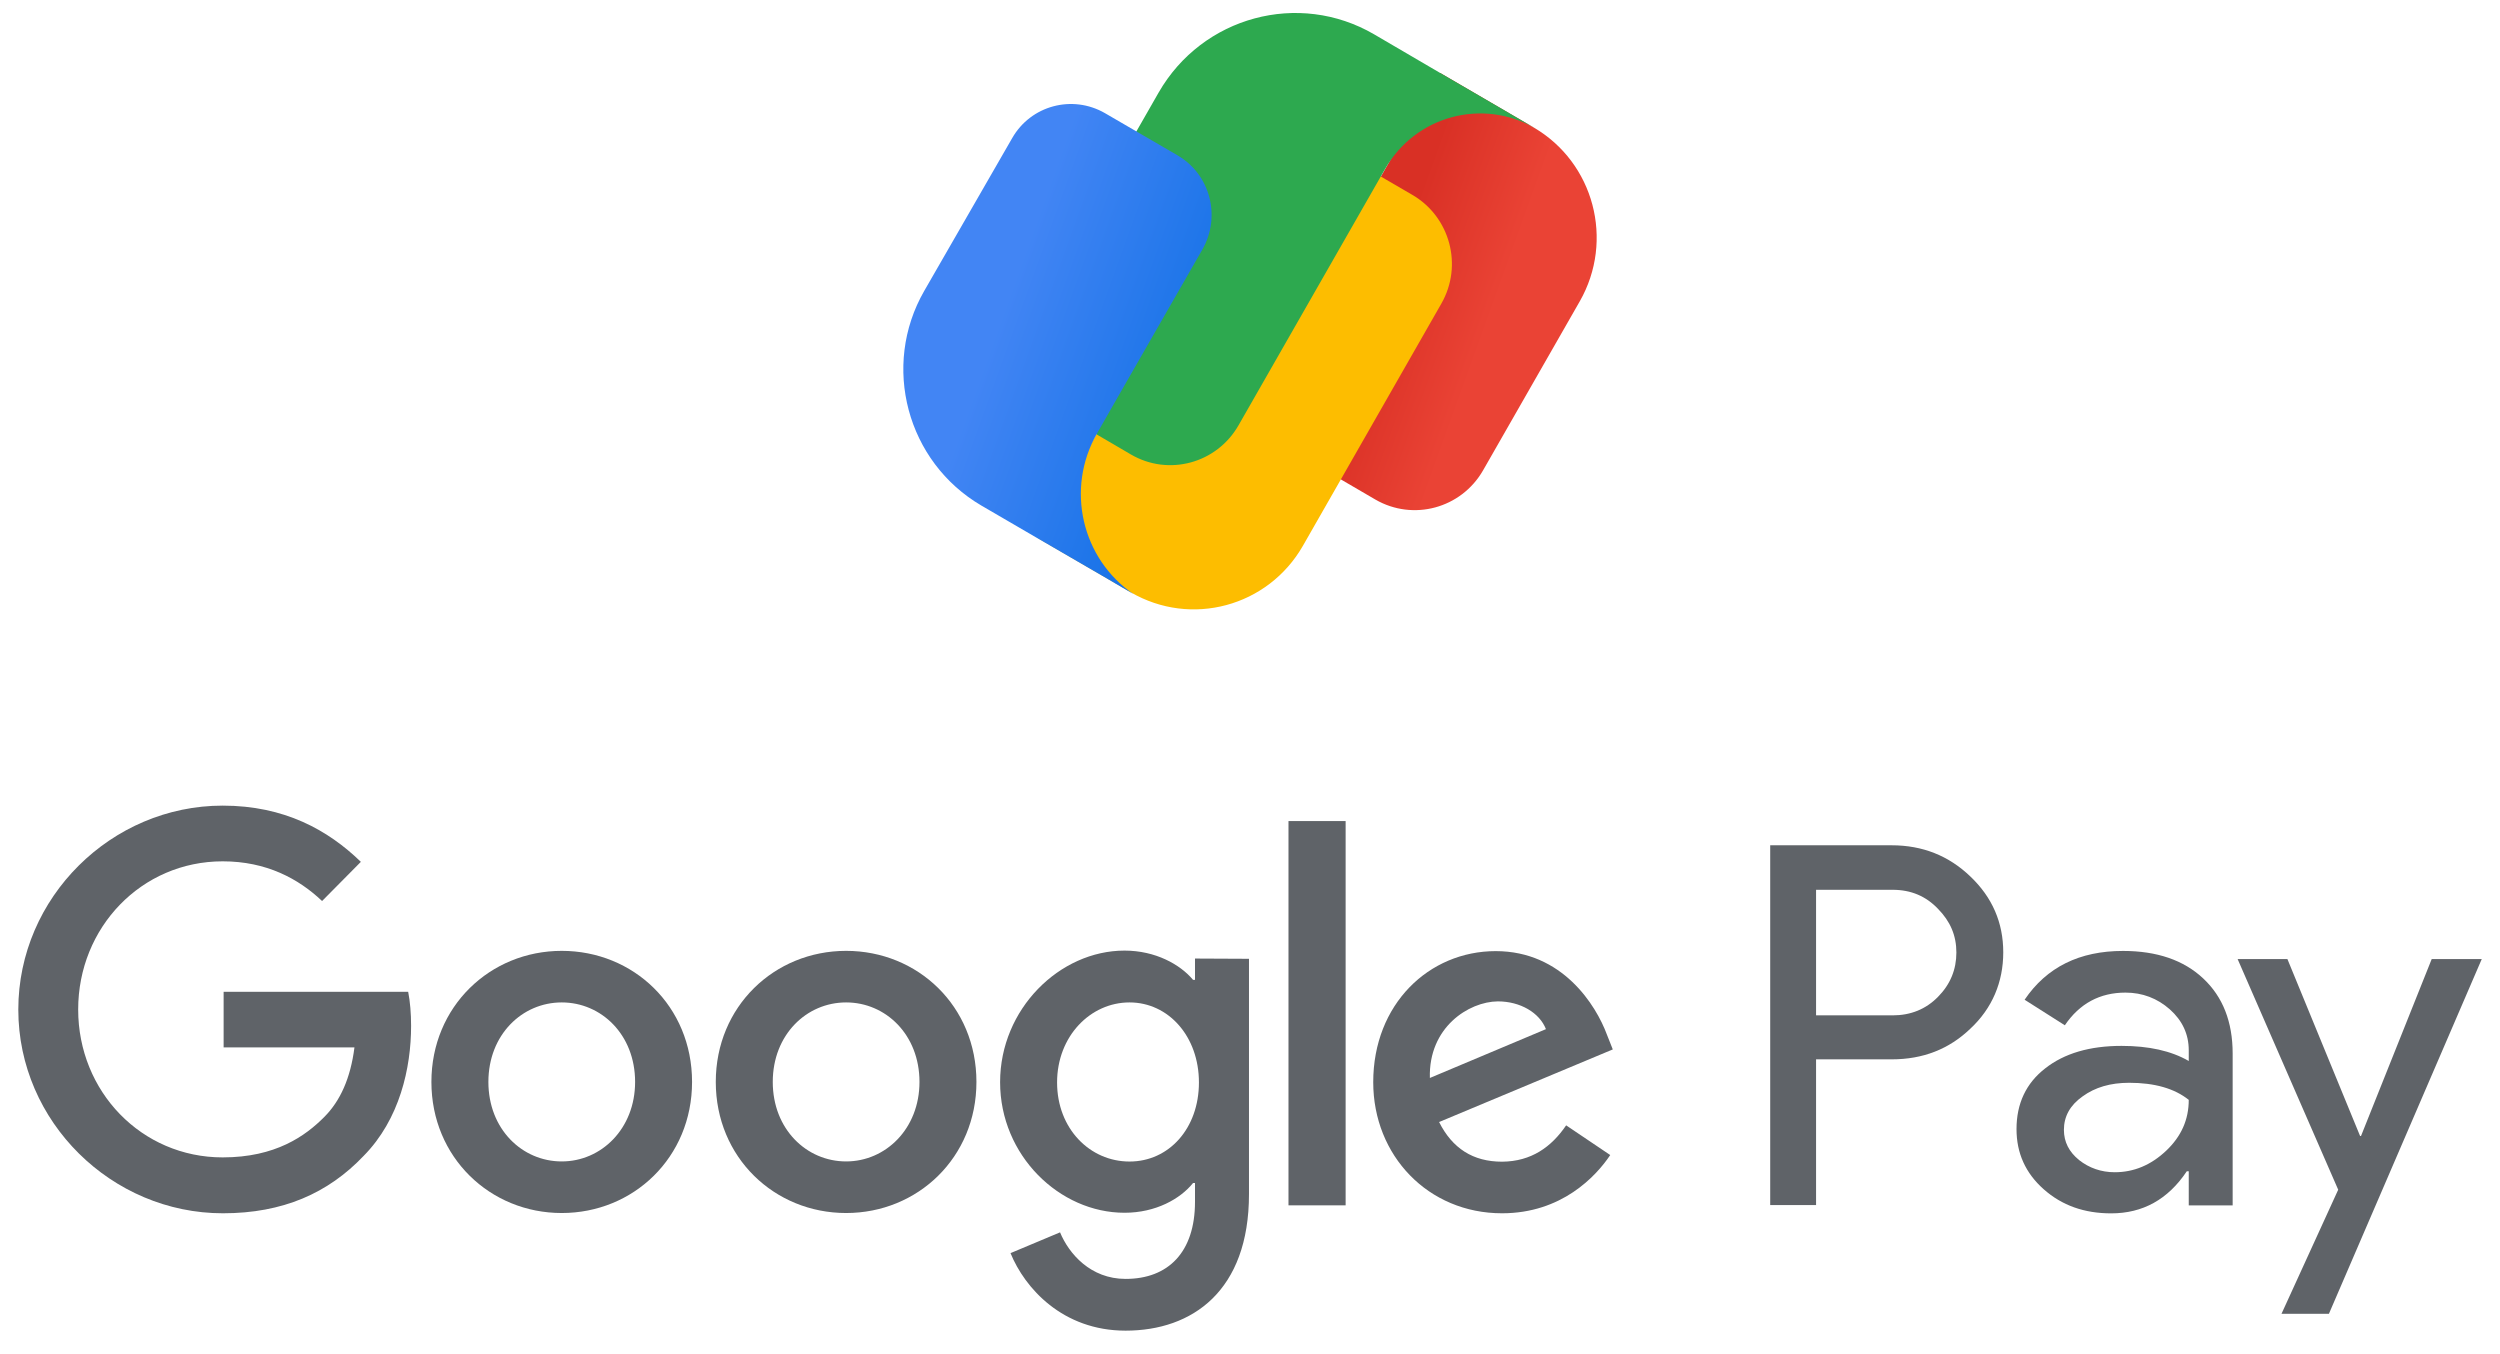 <svg width="96" height="52" viewBox="0 0 96 52" fill="none" xmlns="http://www.w3.org/2000/svg">
<g clip-path="url(#clip0_65_240)">
<path d="M69.737 34.165V38.99H72.675C73.374 38.99 73.957 38.751 74.42 38.278C74.892 37.801 75.125 37.231 75.125 36.576C75.125 35.92 74.889 35.377 74.42 34.9C73.957 34.413 73.383 34.168 72.675 34.168H69.737V34.165ZM69.737 40.682V46.275H67.976V32.459H72.639C73.826 32.459 74.833 32.86 75.663 33.658C76.502 34.456 76.925 35.427 76.925 36.569C76.925 37.712 76.502 38.718 75.663 39.5C74.843 40.288 73.843 40.679 72.639 40.679H69.737V40.682Z" fill="#5F6368"/>
<path d="M79.254 43.384C79.254 43.851 79.451 44.232 79.838 44.547C80.224 44.851 80.687 45.014 81.205 45.014C81.94 45.014 82.599 44.739 83.183 44.186C83.766 43.633 84.048 42.987 84.048 42.235C83.501 41.798 82.74 41.579 81.759 41.579C81.044 41.579 80.451 41.752 79.969 42.103C79.487 42.444 79.254 42.874 79.254 43.388V43.384ZM81.523 36.516C82.822 36.516 83.852 36.867 84.603 37.572C85.357 38.278 85.734 39.238 85.734 40.457V46.288H84.048V44.977H83.973C83.248 46.063 82.277 46.593 81.07 46.593C80.034 46.593 79.178 46.288 78.48 45.669C77.781 45.05 77.434 44.282 77.434 43.358C77.434 42.377 77.801 41.596 78.535 41.026C79.27 40.447 80.251 40.162 81.467 40.162C82.513 40.162 83.37 40.351 84.048 40.742V40.331C84.048 39.712 83.802 39.188 83.323 38.761C82.841 38.334 82.268 38.116 81.618 38.116C80.638 38.116 79.857 38.533 79.29 39.371L77.745 38.39C78.594 37.135 79.857 36.516 81.523 36.516Z" fill="#5F6368"/>
<path d="M95.3 36.827L89.43 50.451H87.609L89.787 45.685L85.924 36.827H87.836L90.627 43.622H90.663L93.378 36.827H95.3Z" fill="#5F6368"/>
<path d="M8.587 40.225V38.086H15.674C15.749 38.466 15.786 38.913 15.786 39.397C15.786 40.996 15.353 42.983 13.959 44.391C12.601 45.818 10.86 46.59 8.561 46.59C4.291 46.59 0.703 43.079 0.703 38.768C0.703 34.456 4.284 30.936 8.551 30.936C10.915 30.936 12.595 31.87 13.857 33.095L12.368 34.599C11.463 33.741 10.23 33.075 8.551 33.075C5.432 33.075 3.002 35.615 3.002 38.764C3.002 41.914 5.432 44.444 8.551 44.444C10.578 44.444 11.726 43.626 12.46 42.884C13.063 42.275 13.46 41.41 13.611 40.221H8.59L8.587 40.225Z" fill="#5F6368"/>
<path d="M24.388 41.546C24.388 39.728 23.089 38.493 21.571 38.493C20.052 38.493 18.754 39.731 18.754 41.546C18.754 43.361 20.052 44.599 21.571 44.599C23.089 44.599 24.388 43.344 24.388 41.546ZM26.575 41.546C26.575 44.447 24.322 46.58 21.571 46.58C18.819 46.58 16.566 44.441 16.566 41.546C16.566 38.652 18.819 36.513 21.571 36.513C24.322 36.513 26.575 38.635 26.575 41.546Z" fill="#5F6368"/>
<path d="M35.308 41.546C35.308 39.728 34.009 38.493 32.491 38.493C30.972 38.493 29.674 39.731 29.674 41.546C29.674 43.361 30.972 44.599 32.491 44.599C34.009 44.599 35.308 43.344 35.308 41.546ZM37.495 41.546C37.495 44.447 35.242 46.58 32.491 46.58C29.739 46.58 27.486 44.447 27.486 41.546C27.486 38.645 29.739 36.513 32.491 36.513C35.242 36.513 37.495 38.635 37.495 41.546Z" fill="#5F6368"/>
<path d="M46.039 41.566C46.039 39.798 44.871 38.493 43.373 38.493C41.874 38.493 40.592 39.788 40.592 41.566C40.592 43.344 41.854 44.603 43.373 44.603C44.891 44.603 46.039 43.328 46.039 41.566ZM47.961 36.818V45.855C47.961 49.574 45.783 51.097 43.222 51.097C40.802 51.097 39.349 49.461 38.804 48.12L40.706 47.322C41.044 48.14 41.874 49.11 43.222 49.11C44.862 49.11 45.888 48.083 45.888 46.149V45.428H45.813C45.324 46.037 44.38 46.57 43.182 46.57C40.687 46.57 38.404 44.371 38.404 41.556C38.404 38.742 40.693 36.503 43.182 36.503C44.37 36.503 45.321 37.036 45.813 37.626H45.888V36.808L47.961 36.818Z" fill="#5F6368"/>
<path d="M51.672 31.529H49.478V46.285H51.672V31.529Z" fill="#5F6368"/>
<path d="M54.907 41.394L59.364 39.519C59.118 38.89 58.383 38.453 57.517 38.453C56.396 38.463 54.851 39.453 54.907 41.394ZM60.138 43.212L61.833 44.354C61.285 45.172 59.967 46.59 57.678 46.59C54.841 46.59 52.732 44.374 52.732 41.556C52.732 38.559 54.871 36.523 57.435 36.523C60 36.523 61.289 38.605 61.705 39.728L61.931 40.298L55.261 43.086C55.769 44.096 56.56 44.609 57.681 44.609C58.803 44.599 59.573 44.046 60.141 43.212H60.138Z" fill="#5F6368"/>
<path d="M48.712 14.325L55.3 2.801L58.891 4.894C61.21 6.245 62 9.232 60.662 11.573L56.95 18.061C56.11 19.524 54.264 20.021 52.815 19.183L49.489 17.243C48.482 16.643 48.132 15.339 48.715 14.322L48.712 14.325Z" fill="url(#paint0_linear_65_240)"/>
<path d="M48.017 6.322L39.828 20.651L43.419 22.743C45.738 24.095 48.696 23.296 50.034 20.955L55.347 11.66C56.186 10.196 55.684 8.328 54.235 7.484L50.9 5.543C49.893 4.954 48.601 5.305 48.017 6.325V6.322Z" fill="#FDBD00"/>
<path d="M55.301 2.801L52.766 1.318C49.873 -0.368 46.171 0.632 44.492 3.553L39.779 11.792C38.94 13.256 39.441 15.123 40.891 15.968L43.426 17.451C44.876 18.299 46.725 17.793 47.561 16.329L53.186 6.49C54.353 4.444 56.934 3.752 58.961 4.931" fill="#2DA94F"/>
<path d="M45.226 5.97L42.429 4.344C41.176 3.623 39.582 4.05 38.867 5.305L35.493 11.166C33.833 14.05 34.824 17.74 37.687 19.415L39.815 20.654L42.406 22.157L43.527 22.813C41.54 21.462 40.907 18.77 42.124 16.647L42.989 15.133L46.174 9.577C46.899 8.302 46.466 6.692 45.223 5.97H45.226Z" fill="url(#paint1_linear_65_240)"/>
</g>
<defs>
<linearGradient id="paint0_linear_65_240" x1="51.333" y1="9.961" x2="61.245" y2="13.535" gradientUnits="userSpaceOnUse">
<stop stop-color="#D93025"/>
<stop offset="0.2" stop-color="#D93025"/>
<stop offset="0.6" stop-color="#EA4335"/>
<stop offset="1" stop-color="#EA4335"/>
</linearGradient>
<linearGradient id="paint1_linear_65_240" x1="36.32" y1="11.13" x2="47.365" y2="15.111" gradientUnits="userSpaceOnUse">
<stop stop-color="#4285F4"/>
<stop offset="0.2" stop-color="#4285F4"/>
<stop offset="0.8" stop-color="#1B74E8"/>
<stop offset="1" stop-color="#1B74E8"/>
</linearGradient>
<clipPath id="clip0_65_240">
<rect width="94.6" height="50.6" fill="white" transform="translate(0.7 0.5)"/>
</clipPath>
</defs>
</svg>
